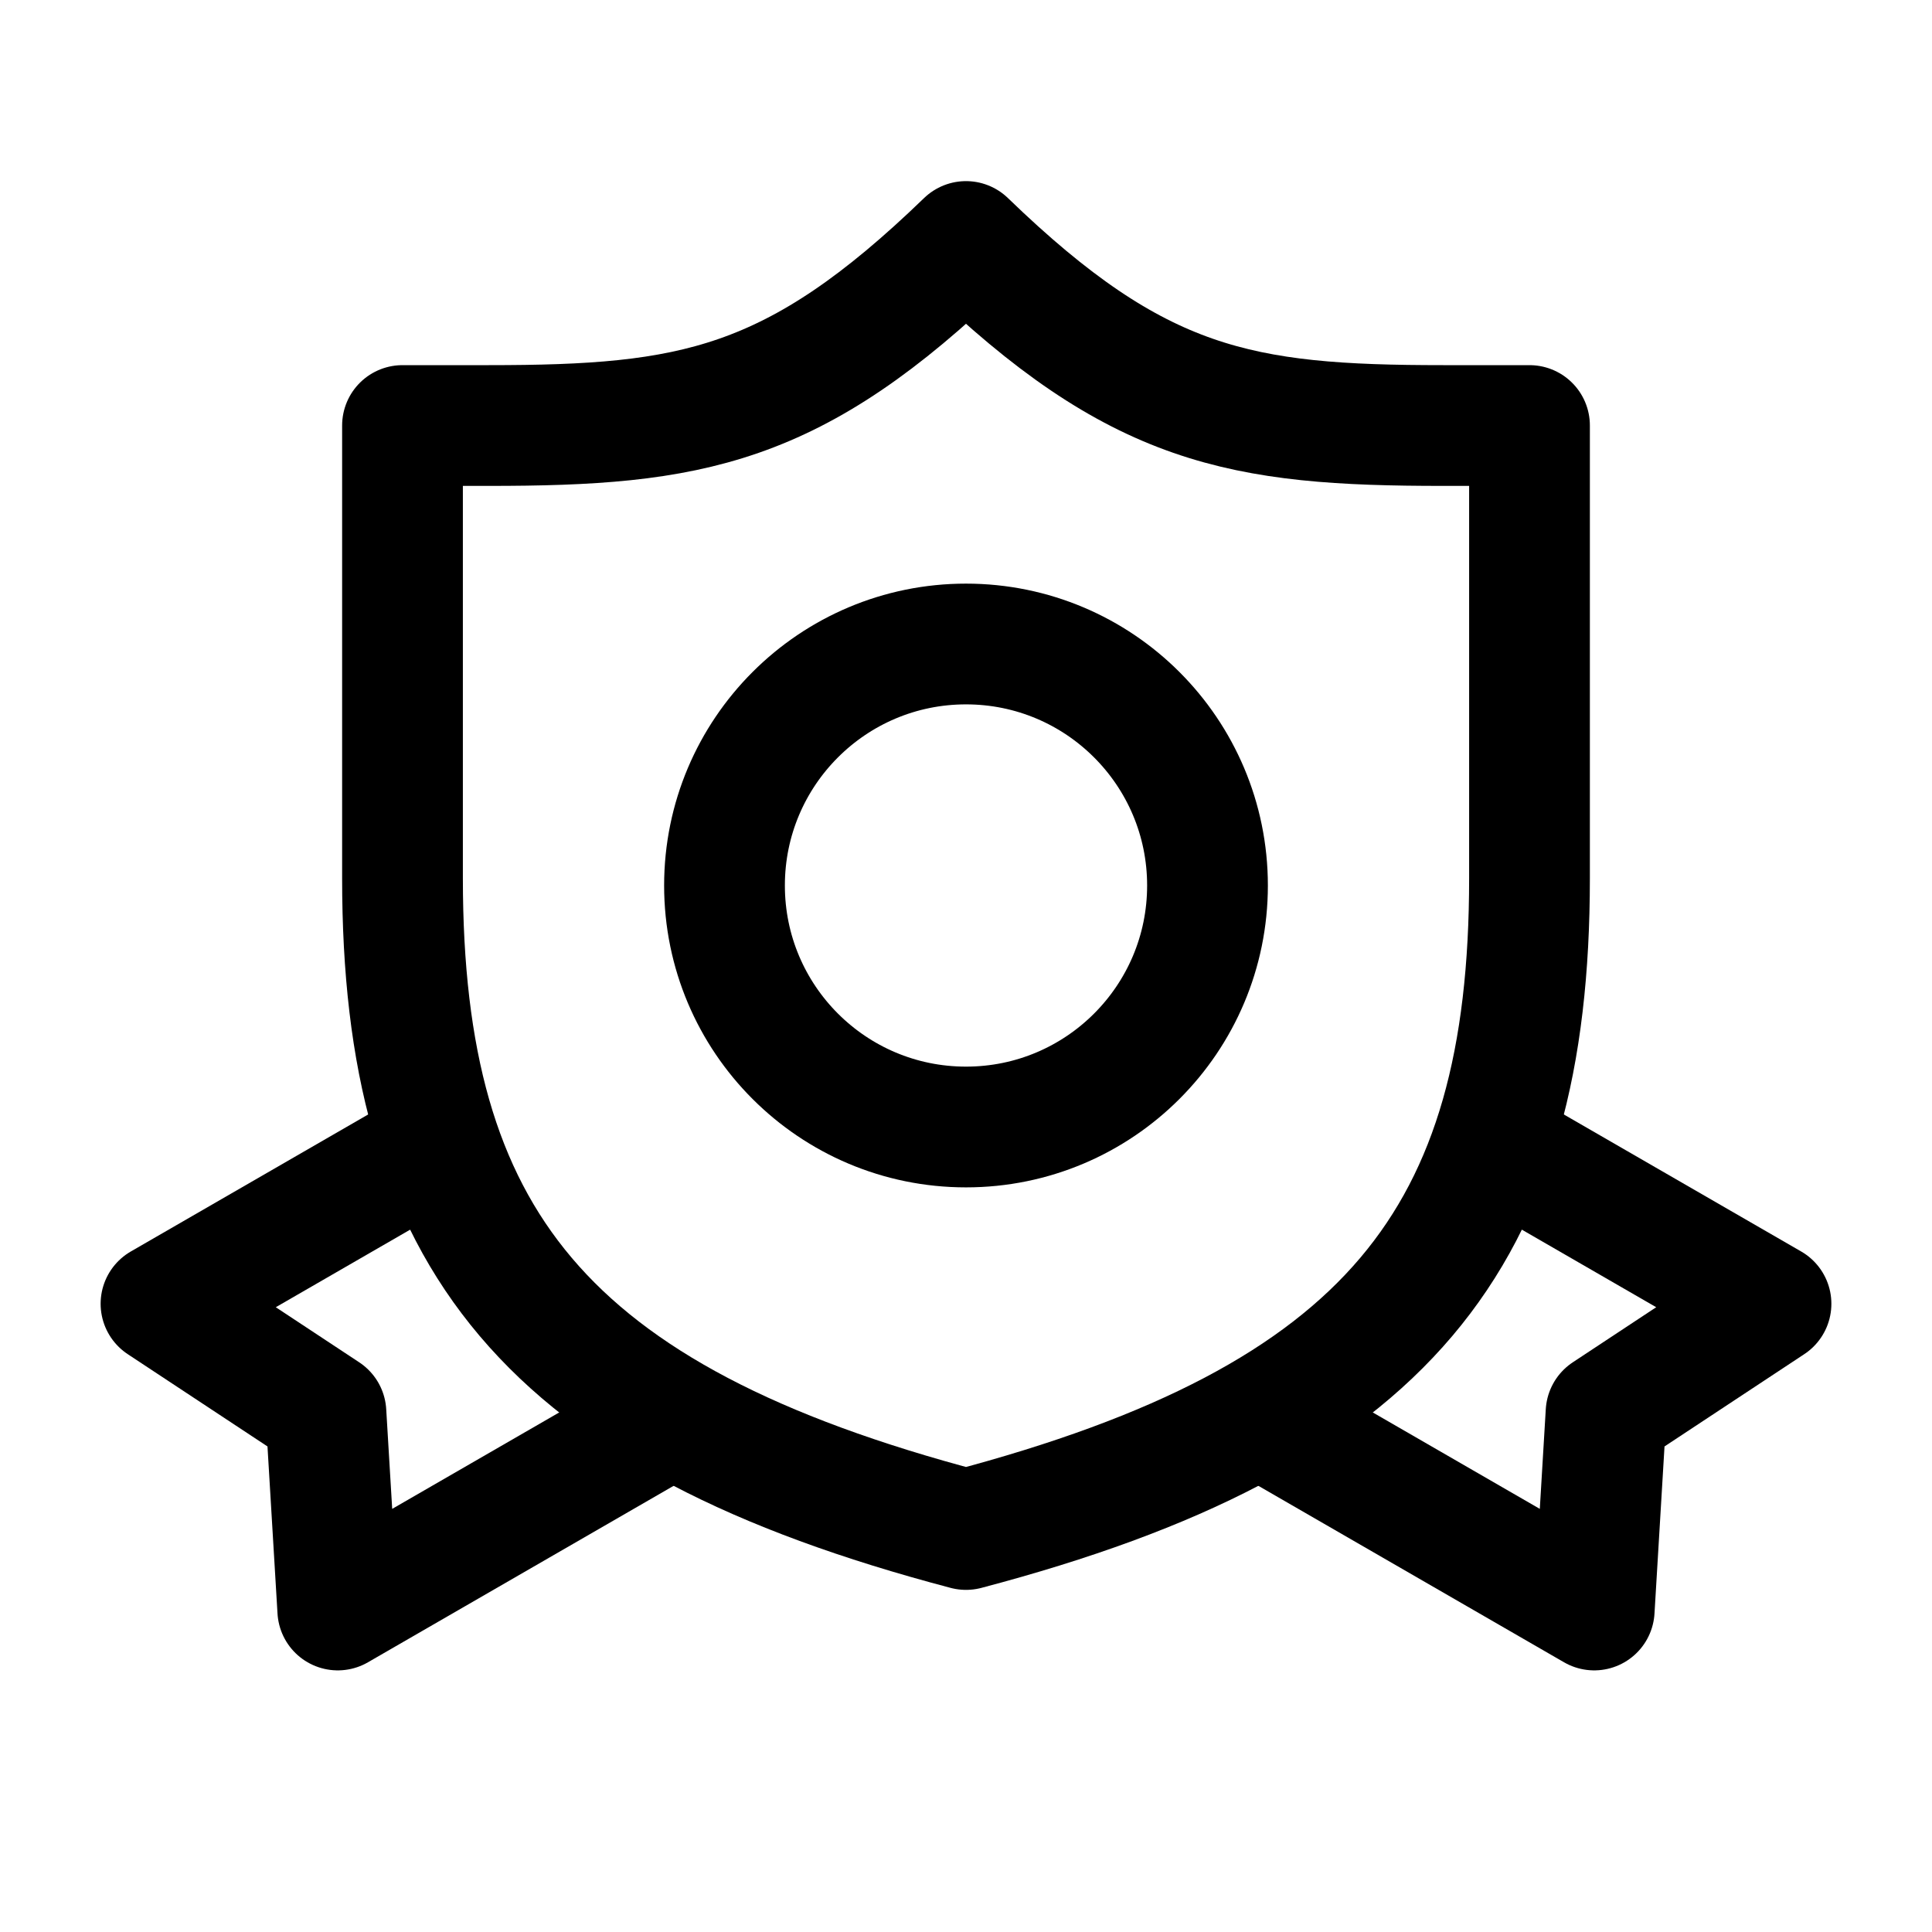 <?xml version="1.0"?><svg xmlns="http://www.w3.org/2000/svg" width="24" height="24" viewBox="0 0 24 24" fill="none"><path d="M16 17.804L19.804 20L19.951 17.549L22 16.196L18.196 14" stroke="black" stroke-width="1.5" stroke-linejoin="round"/><path d="M12 14C10.343 14 9 12.657 9 11C9 9.343 10.343 8 12 8C13.657 8 15 9.343 15 11C15 12.657 13.657 14 12 14Z" stroke="black" stroke-width="1.5" stroke-linecap="round"/><path d="M19 5.286V10.91C19 15.378 17.25 17.616 12 19C6.75 17.616 5 15.378 5 10.91V5.286H6.072C8.585 5.286 9.866 5.064 12 3C14.134 5.064 15.415 5.286 17.928 5.286H19Z" stroke="black" stroke-width="1.5" stroke-linejoin="round"/><path d="M8 17.804L4.196 20L4.049 17.549L2 16.196L5.804 14" stroke="black" stroke-width="1.5" stroke-linejoin="round"/></svg>